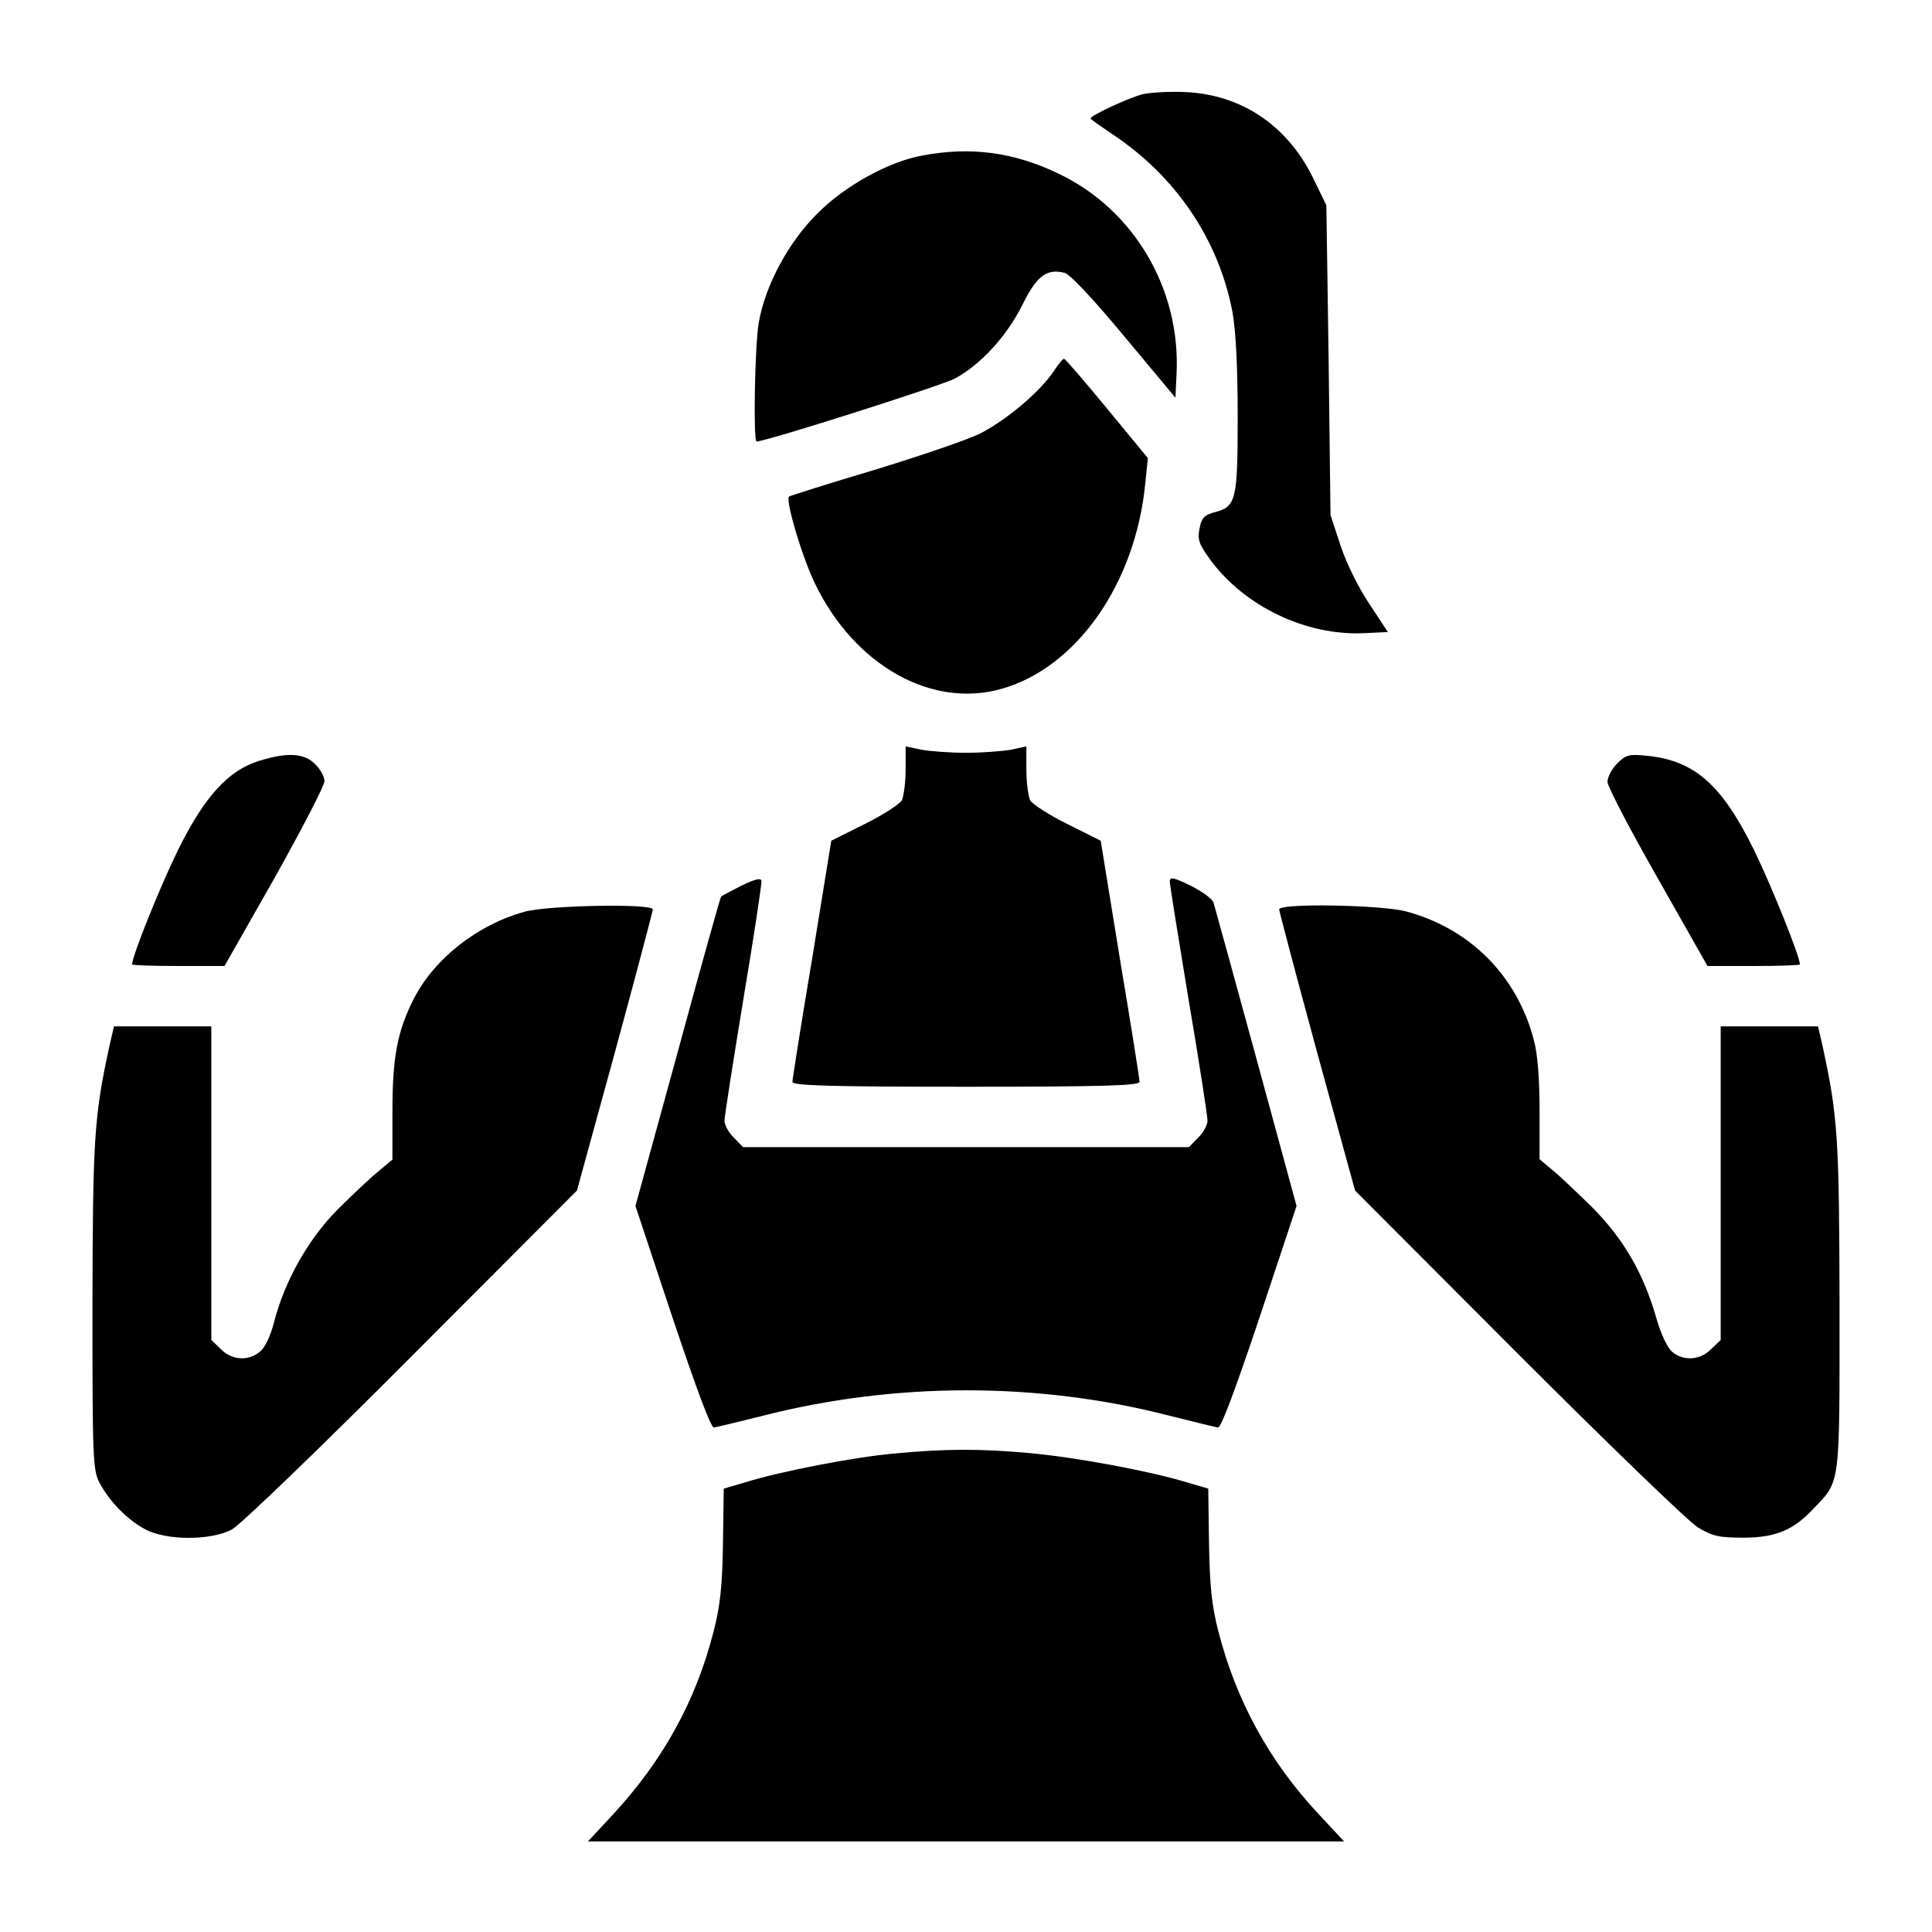 <?xml version="1.0" standalone="no"?>
<!DOCTYPE svg PUBLIC "-//W3C//DTD SVG 20010904//EN"
 "http://www.w3.org/TR/2001/REC-SVG-20010904/DTD/svg10.dtd">
<svg version="1.0" xmlns="http://www.w3.org/2000/svg"
 width="512pt" height="512pt" viewBox="0 0 512 512"
 preserveAspectRatio="xMidYMid meet">

<g transform="translate(0,512) scale(0.1,-0.1)"
fill="#000000" stroke="none">
<path d="M3027 4870 c-35 -9 -137 -56 -137 -64 0 -2 26 -20 57 -41 169 -112
282 -279 319 -471 9 -51 14 -143 14 -278 0 -224 -4 -239 -63 -254 -25 -7 -33
-15 -38 -42 -6 -30 -2 -41 28 -83 91 -124 254 -202 407 -195 l64 3 -48 73
c-28 41 -61 107 -77 155 l-27 82 -5 411 -6 410 -37 76 c-68 136 -188 217 -336
224 -42 2 -94 -1 -115 -6z"/>
<path d="M2445 4708 c-90 -16 -207 -81 -279 -154 -76 -75 -138 -190 -155 -288
-11 -61 -15 -316 -6 -316 25 0 490 148 526 167 68 37 136 111 178 194 38 78
65 98 112 86 15 -4 75 -68 159 -169 l135 -162 3 64 c11 224 -113 434 -311 529
-120 58 -234 73 -362 49z"/>
<path d="M2791 4134 c-38 -55 -125 -128 -194 -163 -34 -17 -161 -60 -282 -97
-121 -36 -222 -68 -224 -70 -10 -9 34 -159 69 -231 105 -217 310 -332 496
-278 198 57 353 279 379 543 l7 68 -108 131 c-60 73 -111 132 -114 132 -3 1
-16 -15 -29 -35z"/>
<path d="M2400 3080 c0 -34 -5 -70 -10 -81 -6 -10 -50 -39 -99 -63 l-88 -44
-51 -314 c-29 -172 -52 -319 -52 -325 0 -10 99 -13 460 -13 361 0 460 3 460
13 0 6 -23 153 -52 325 l-51 314 -88 44 c-49 24 -93 53 -99 63 -5 11 -10 47
-10 81 l0 62 -42 -9 c-24 -4 -77 -8 -118 -8 -41 0 -94 4 -117 8 l-43 9 0 -62z"/>
<path d="M688 3104 c-83 -25 -146 -95 -216 -236 -48 -98 -122 -282 -122 -304
0 -2 55 -4 123 -4 l122 0 133 234 c72 129 132 244 132 256 0 11 -11 32 -25 45
-28 29 -73 32 -147 9z"/>
<path d="M4286 3097 c-14 -14 -26 -36 -26 -49 0 -12 60 -127 133 -255 l132
-233 123 0 c67 0 122 2 122 4 0 21 -74 205 -121 302 -86 175 -158 238 -283
251 -49 5 -57 3 -80 -20z"/>
<path d="M1965 2773 c-27 -14 -52 -27 -54 -29 -2 -2 -54 -187 -115 -412 l-112
-408 98 -295 c63 -188 102 -293 110 -292 7 1 65 15 129 31 353 90 731 90 1079
0 63 -16 121 -30 128 -31 8 -1 47 104 110 292 l98 295 -107 393 c-59 216 -110
401 -113 411 -3 10 -31 30 -61 45 -45 22 -55 24 -55 11 0 -8 23 -150 50 -314
28 -164 50 -308 50 -320 0 -11 -11 -32 -25 -45 l-24 -25 -591 0 -591 0 -24 25
c-14 13 -25 34 -25 45 0 12 23 157 50 322 28 166 49 307 48 314 -2 8 -18 4
-53 -13z"/>
<path d="M1391 2704 c-125 -34 -240 -124 -295 -232 -43 -85 -56 -154 -56 -296
l0 -129 -37 -31 c-21 -17 -70 -63 -109 -102 -77 -78 -140 -189 -168 -299 -9
-35 -24 -67 -37 -77 -31 -26 -75 -23 -104 7 l-25 24 0 416 0 415 -129 0 -129
0 -12 -52 c-41 -189 -44 -245 -45 -688 0 -405 1 -437 19 -470 26 -49 74 -98
121 -123 57 -30 174 -30 230 0 22 12 232 214 477 460 l437 438 101 368 c55
202 100 372 100 377 0 16 -277 11 -339 -6z"/>
<path d="M3390 2710 c0 -5 45 -175 100 -377 l101 -368 432 -433 c238 -238 452
-445 477 -460 38 -23 56 -27 120 -27 85 0 133 20 186 77 72 75 69 55 69 538
-1 443 -4 499 -45 688 l-12 52 -129 0 -129 0 0 -415 0 -416 -25 -24 c-29 -30
-74 -33 -104 -7 -12 10 -29 46 -41 87 -34 120 -87 211 -170 295 -42 41 -90 87
-108 101 l-32 27 0 129 c0 82 -5 150 -15 186 -44 171 -170 297 -340 342 -67
17 -335 22 -335 5z"/>
<path d="M2370 1268 c-104 -9 -301 -47 -394 -76 l-58 -17 -2 -145 c-2 -114 -7
-164 -25 -234 -47 -184 -134 -341 -266 -484 l-67 -72 1002 0 1002 0 -68 73
c-130 139 -218 300 -265 483 -18 70 -23 120 -25 234 l-2 145 -58 17 c-99 30
-293 66 -414 77 -131 12 -224 12 -360 -1z"/>
</g>
</svg>
